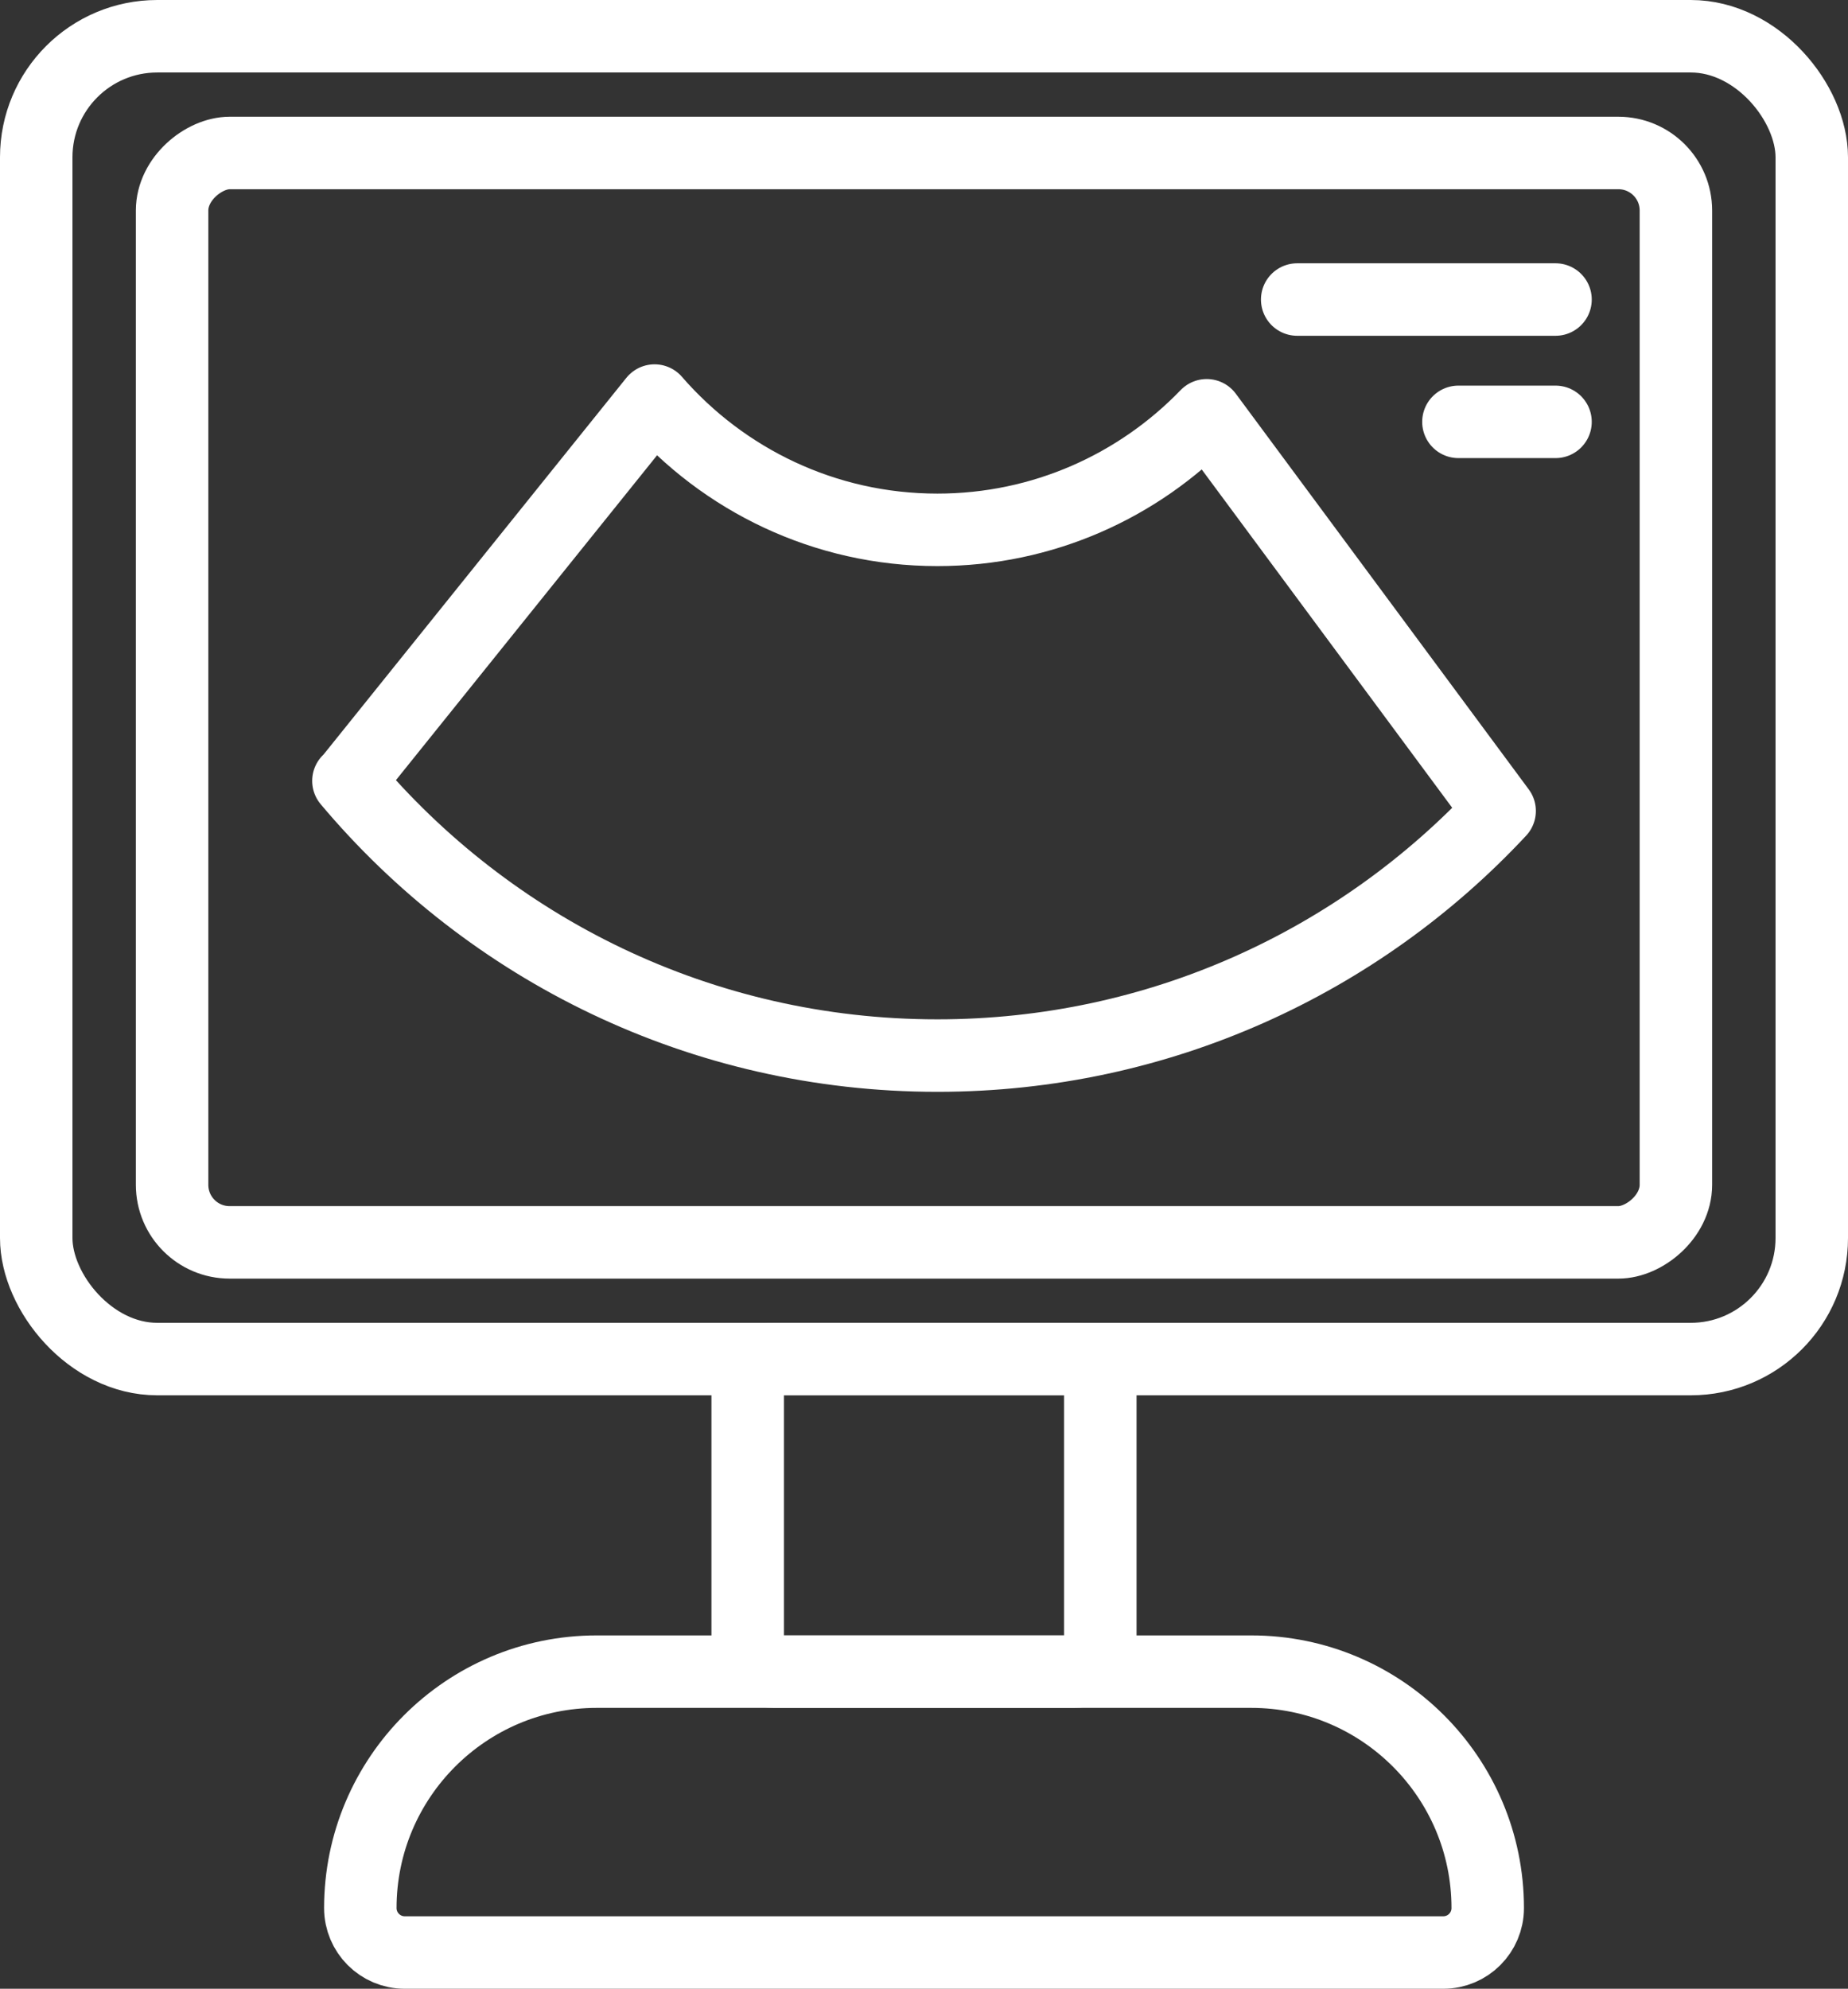 <?xml version="1.0" encoding="UTF-8"?>
<svg id="Ebene_2" data-name="Ebene 2" xmlns="http://www.w3.org/2000/svg" viewBox="0 0 408.04 439">
  <rect x="0" y="0" width="408.04" height="439" fill="#333333" stroke="none"/>
  <defs>
    <style>
      .cls-1 {
        stroke-linecap: round;
      }

      .cls-1, .cls-2, .cls-3 {
        fill: none;
        stroke: #fff;
        stroke-width: 16px;
      }

      .cls-1, .cls-3 {
        stroke-linejoin: round;
      }

      .cls-2 {
        stroke-miterlimit: 10;
      }
    </style>
  </defs>
  <g id="Ebene_1-2" data-name="Ebene 1">
    <g>
      <rect class="cls-2" x="8" y="8" width="392.04" height="292" rx="26.72" ry="26.72"/>
      <rect class="cls-2" x="165.09" y="300" width="77.86" height="69" rx="5.79" ry="5.79"/>
      <path class="cls-2" d="M131.74,369h144.56c28.8,0,52.19,23.38,52.19,52.19h0c0,5.42-4.4,9.81-9.81,9.81H89.37c-5.42,0-9.81-4.4-9.81-9.81h0c0-28.8,23.38-52.19,52.19-52.19Z"/>
      <rect class="cls-2" x="83.79" y="-12.02" width="240.47" height="332.04" rx="12.7" ry="12.7" transform="translate(358.02 -50.02) rotate(90)"/>
      <path class="cls-3" d="M77.27,172.07l67.26-83.65c15.17,17.47,37.54,28.54,62.44,28.54,23.32,0,44.42-9.7,59.47-25.29l64.68,87.34h0c-30.98,33.23-75.14,54-124.15,54-52.21,0-98.91-23.57-130.04-60.64l.34-.29Z"/>
      <line class="cls-1" x1="286.42" y1="66.12" x2="343.46" y2="66.12"/>
      <line class="cls-1" x1="322.02" y1="93.12" x2="343.46" y2="93.12"/>
    </g>
  </g>
</svg>